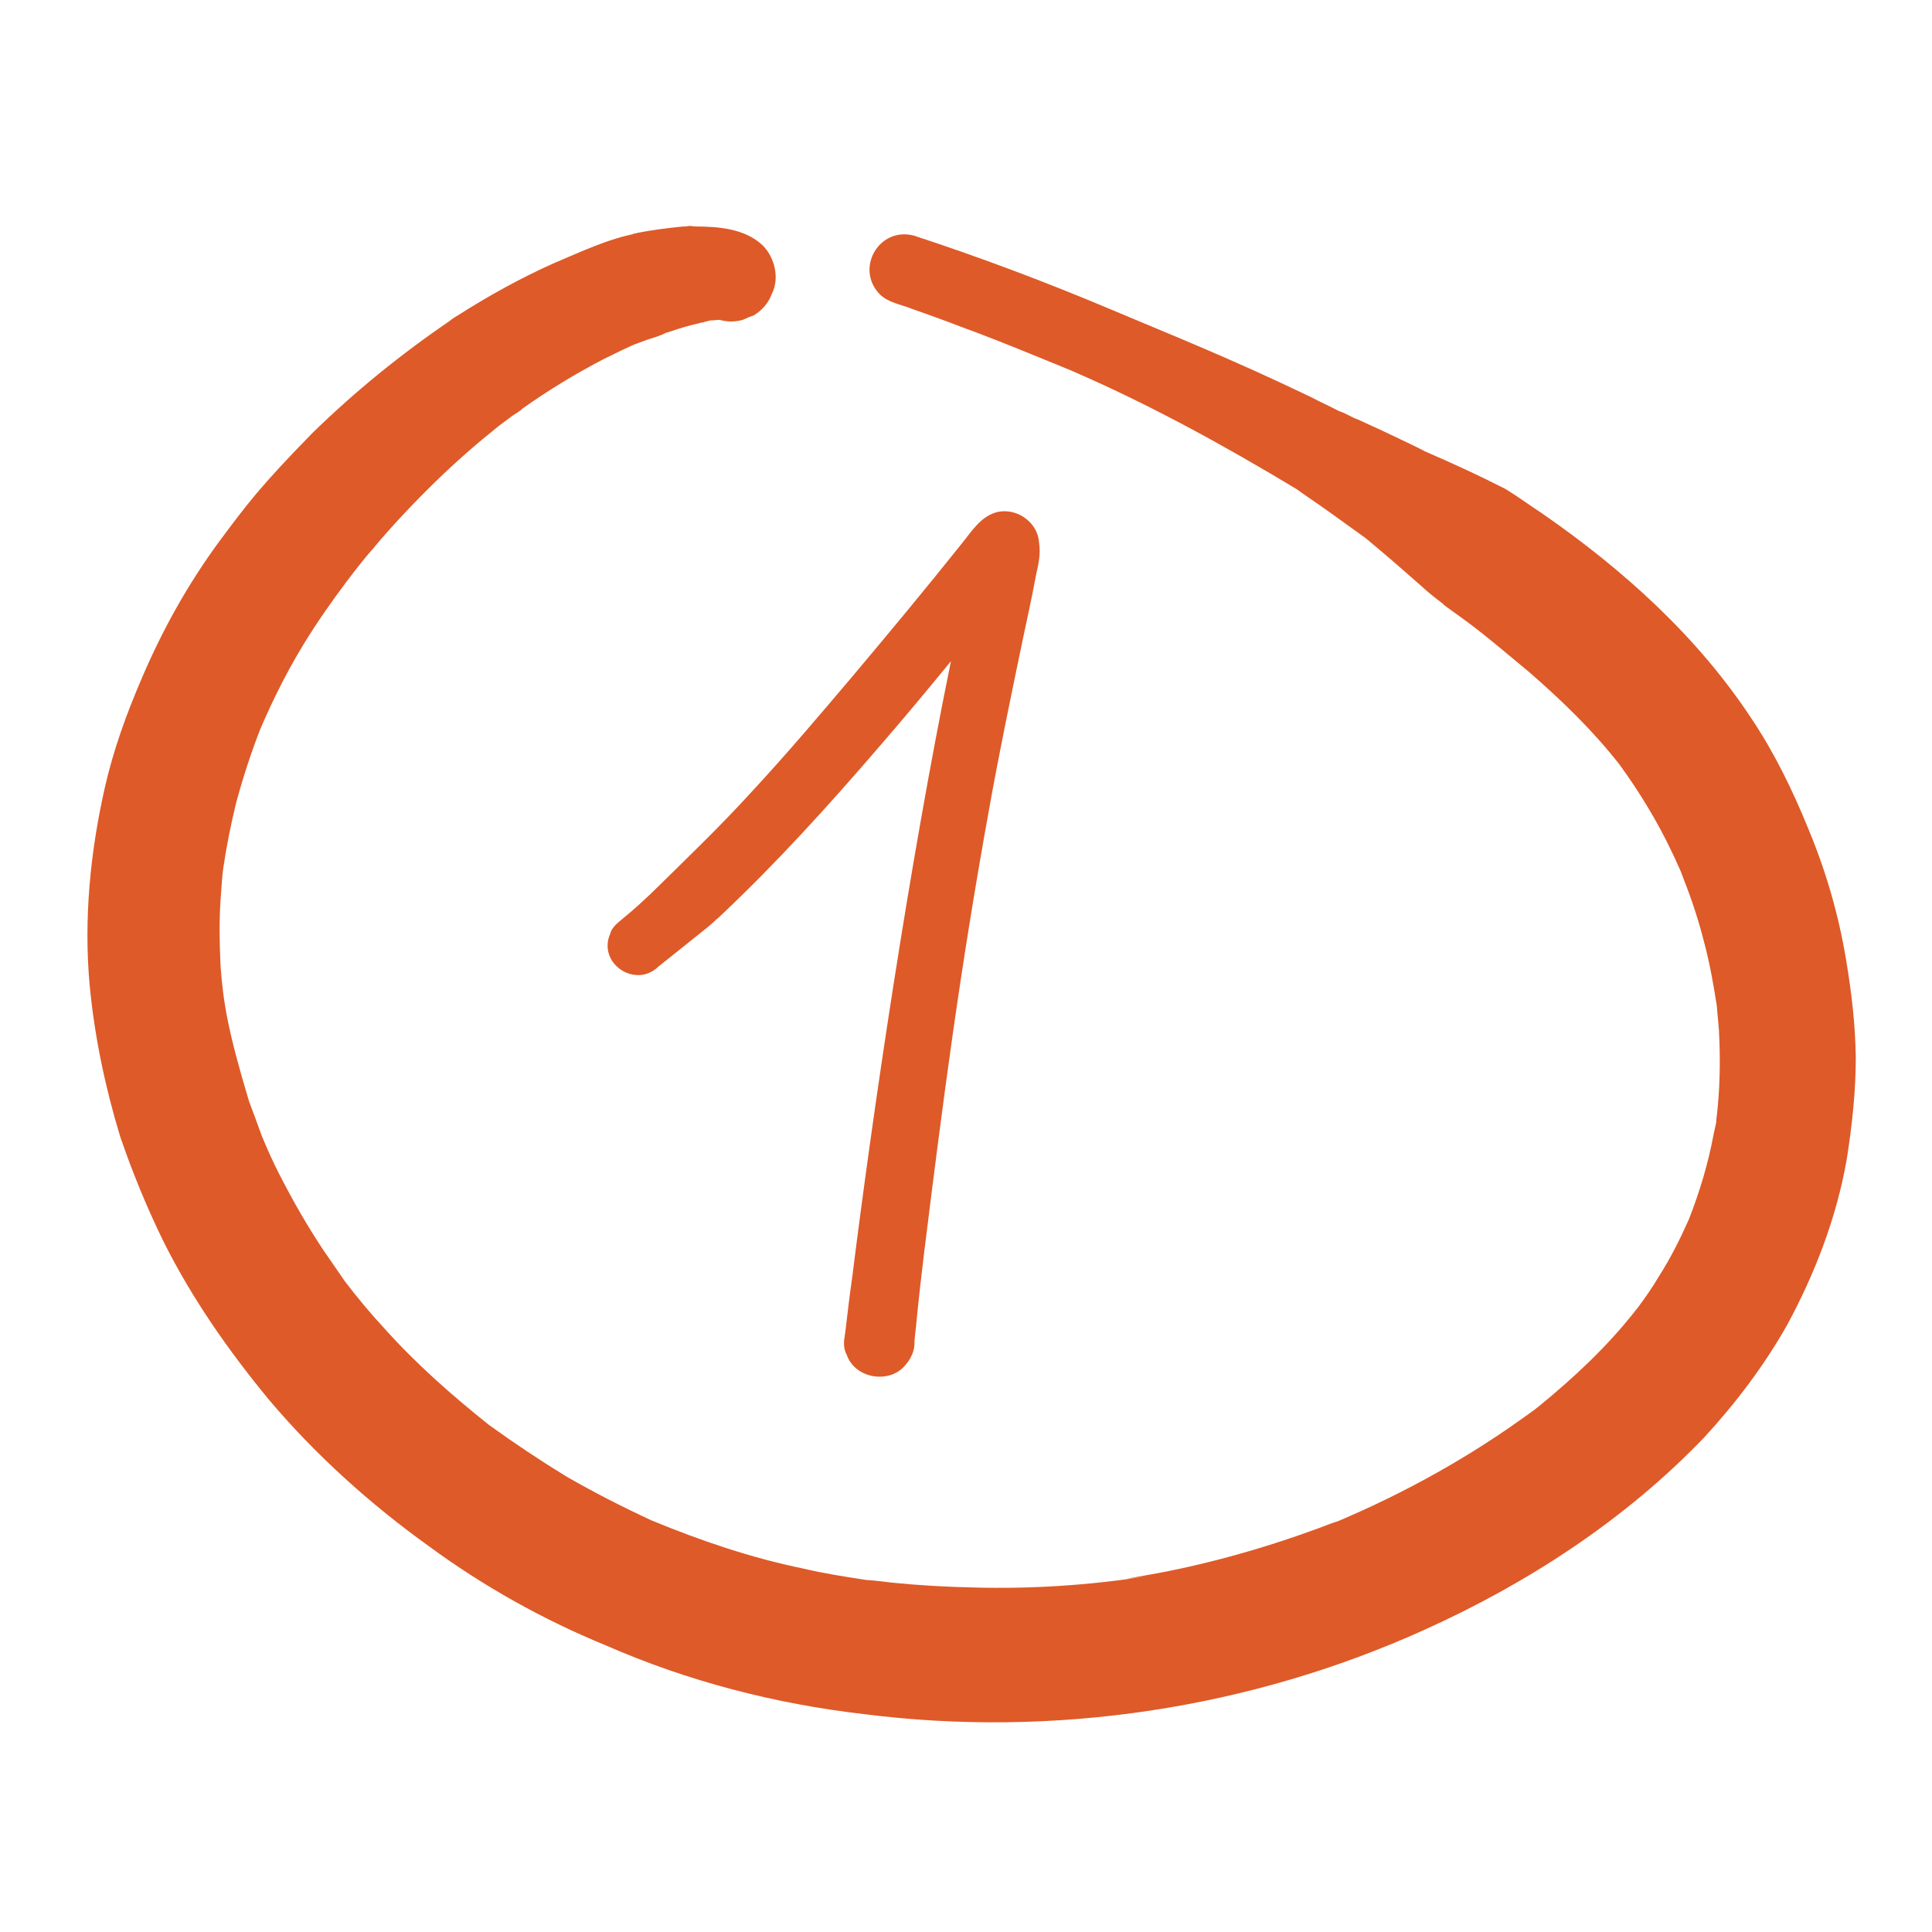 <?xml version="1.0" encoding="utf-8"?>
<!-- Generator: Adobe Illustrator 28.1.0, SVG Export Plug-In . SVG Version: 6.00 Build 0)  -->
<svg version="1.1" id="Layer_1" xmlns="http://www.w3.org/2000/svg" xmlns:xlink="http://www.w3.org/1999/xlink" x="0px" y="0px"
	 viewBox="0 0 360 360" style="enable-background:new 0 0 360 360;" xml:space="preserve">
<style type="text/css">
	.st0{fill:#DE5A28;}
	.st1{fill:#424143;}
</style>
<path class="st0" d="M344,178.9c-1.4-8.5-3.8-16.7-7.1-24.6c-2.9-7.1-6.3-14.1-10.6-20.5c-10.1-15.3-23.9-27.7-38.9-38.1
	c-2.3-1.5-4.6-3.2-6.9-4.6c-4.9-2.5-9.9-4.8-15-7c-1.1-0.6-2.2-1.1-3.2-1.6c-3.1-1.5-6.1-2.9-9.2-4.3c-1.2-0.4-2.3-1.2-3.6-1.6
	c-1.7-0.9-3.5-1.7-5.2-2.6c-15.2-7.3-25.6-11.4-37.2-16.3c-12.1-5.1-24.3-9.7-36.8-13.8c-6.5-1.7-11,6.1-6.4,10.9
	c1.6,1.6,3.9,1.9,5.9,2.7c3.1,1.1,6.2,2.2,9.3,3.4c7.2,2.6,18.4,7.3,20.4,8.1c14.6,6.3,28.6,14,42.2,22.2c0.4,0.3,0.7,0.5,1.1,0.8
	c4,2.7,7.8,5.5,11.7,8.3c0.8,0.7,1.7,1.4,2.5,2.1c2.5,2.1,5,4.3,7.5,6.5c1.4,1.3,2.9,2.5,4.5,3.7c0,0,0,0-0.1,0
	c0.3,0.2,0.5,0.4,0.8,0.6c5.3,3.8,6.1,4.4,15.2,12c6.1,5.3,11.9,10.9,16.9,17.3c3.7,5.1,7,10.5,9.7,16.2c0.6,1.2,1.1,2.4,1.7,3.7
	c0.2,0.5,0.4,1.1,0.6,1.6c1.5,3.8,2.8,7.8,3.8,11.8c1,3.8,1.7,7.7,2.3,11.6c0.1,1.5,0.3,3.1,0.4,4.6c0.3,5.6,0.2,11.2-0.5,16.8
	c0,0.1,0,0.2,0,0.3c-0.2,0.8-0.3,1.5-0.5,2.3c-1,5.4-2.6,10.7-4.6,15.8c-1.6,3.6-3.4,7.2-5.5,10.5c-1.3,2.2-2.7,4.2-4.2,6.2
	c0,0-0.1,0.1-0.1,0.1c-5.2,6.7-11.5,12.6-18.1,18c-1.1,0.9-2.3,1.7-3.4,2.5c-11.5,8.2-24,14.9-37.1,20.2c1-0.4,2-0.8,3-1.3
	c-10.3,4-20.9,7.2-31.8,9.4c-2.5,0.5-5.1,0.9-7.6,1.4c1.1-0.1,2.2-0.3,3.3-0.4c-10.5,1.6-21.1,2.3-31.8,2
	c-5.1-0.1-10.2-0.4-15.2-0.9c-1.6-0.2-3.2-0.4-4.8-0.5c-3.9-0.6-7.8-1.2-11.6-2.1c-9.8-2-19.2-5.2-28.4-9
	c-5.4-2.5-10.7-5.2-15.9-8.2c-4.9-3-9.7-6.2-14.4-9.6c-6.9-5.5-13.6-11.4-19.5-18c-2.6-2.8-5-5.7-7.3-8.7c-1.3-1.9-2.7-3.9-4-5.8
	c-3-4.5-5.7-9.2-8.2-14.1c-1.2-2.3-2.3-4.8-3.3-7.2c-0.8-2.2-1.6-4.4-2.4-6.5c-3.9-13-4.8-18.3-5.3-25.2c-0.2-4.5-0.3-9.1,0.1-13.7
	c0.1-1.5,0.2-3,0.4-4.5c0.6-4.1,1.4-8.1,2.4-12.2c1.3-4.8,2.8-9.4,4.6-14c-0.4,1-0.8,1.9-1.2,2.9c2.6-6.4,5.6-12.6,9.2-18.5
	c5-8.2,11.7-16.5,12.6-17.4c3.8-4.6,7.9-8.9,12.1-13c3.7-3.6,7.6-7,11.6-10.2c0.8-0.6,1.6-1.2,2.4-1.8c0.7-0.5,1.5-0.9,2.1-1.5
	c4.8-3.4,9.9-6.5,15.1-9.2c6.3-3.1,5.2-2.5,8.1-3.6c1.2-0.4,2.4-0.7,3.5-1.3c0,0,0.1,0,0.1,0c0.2-0.1,0.4-0.1,0.6-0.2
	c1.8-0.6,3.7-1.2,5.6-1.6c0.1,0,0.1,0,0.2,0c-0.1,0-0.2,0-0.3,0c0.3-0.1,0.7-0.1,1-0.2c0,0,0,0-0.1,0c0.4-0.1,0.8-0.2,1.2-0.3
	c0.1,0,0.1,0,0.2,0c0.5,0,1-0.1,1.5-0.1c1.4,0.4,2.9,0.4,4.3,0c0.7-0.3,1.3-0.6,2-0.8c1.5-0.9,2.8-2.3,3.4-4
	c1.5-2.9,0.6-6.8-1.7-9.1c-3.3-3.1-8.2-3.5-12.6-3.5c-0.3,0-0.6-0.1-1-0.1c-0.3,0-0.5,0.1-0.8,0.1c-0.1,0-0.3,0-0.4,0
	c-3.1,0.3-6.1,0.7-9.1,1.3c-0.1,0-0.2,0-0.3,0.1c0.2,0,0.4-0.1,0.7-0.1c-5.3,1-10.3,3.4-15.3,5.5c-6.3,2.8-12.4,6.2-18.2,9.9
	c-0.1,0-0.1,0.1-0.2,0.1c-0.4,0.3-0.8,0.5-1.1,0.8c-9.1,6.2-17.6,13.1-25.5,20.8c-9.8,10-12.4,13.5-17.6,20.5
	c-5.7,7.8-10.4,16.2-14.2,25.1c-2.9,6.7-5.4,13.6-7,20.7c-2.7,12-3.9,24.4-2.8,36.6c0.9,9.6,2.9,19.1,5.7,28.3
	c2.3,6.7,5,13.3,8.1,19.6c5.3,10.6,12.1,20.3,19.6,29.4c8.7,10.3,18.8,19.4,29.8,27.3c10.2,7.5,21.3,13.7,33,18.5
	c15.3,6.7,31.6,10.9,48.1,12.8c35.4,4.5,71.9-1,104.4-15.7c19.3-8.7,37.4-20.5,52.1-35.8c5.9-6.4,11.2-13.4,15.5-21
	c5.2-9.6,9.2-20,11.1-30.8c1-6.3,1.7-12.7,1.7-19.1C345.7,190.7,345,184.9,344,178.9z"/>
<path class="st0" d="M193.6,101.1c-0.2-3.9-4.4-6.7-8.1-5.6c-2.9,0.9-4.5,3.6-6.3,5.8c-6.7,8.4-13.6,16.7-20.5,24.9
	c-6.1,7.2-12.2,14.4-18.6,21.3c-6,6.6-12.5,12.8-18.9,19.1c-1.5,1.4-3,2.8-4.6,4.1c-1.1,1-2.5,1.8-2.9,3.3c-2.4,5.5,4.7,10.3,9,6.1
	c3-2.4,6-4.8,9-7.2c0.6-0.5,1.2-1,1.8-1.6c0.3-0.2,0.6-0.5,0.8-0.7c10.4-9.8,20-20.4,29.3-31.2c4.6-5.3,9.1-10.7,13.6-16.2
	c-7.8,38.1-14.6,84.3-18.4,114.8c-0.5,3.4-0.9,6.9-1.3,10.3c-0.1,0.4-0.1,0.9-0.2,1.3c0,0,0,0.1,0,0.1c0,0,0-0.1,0-0.1
	c-0.1,1,0,2,0.5,2.9c1.5,4.3,7.7,5.4,10.7,2.1c1.2-1.3,2-2.9,1.9-4.7c0.1-1.3,0.3-2.6,0.4-3.9c0.4-4.2,0.9-8.4,1.4-12.6
	c3.5-28.2,6.6-52.2,12.1-82.6c1.8-10.1,3.9-20.2,6-30.3c0.9-4.4,1.9-8.7,2.7-13.1C193.4,105.5,194,103.3,193.6,101.1z"/>
</svg>
